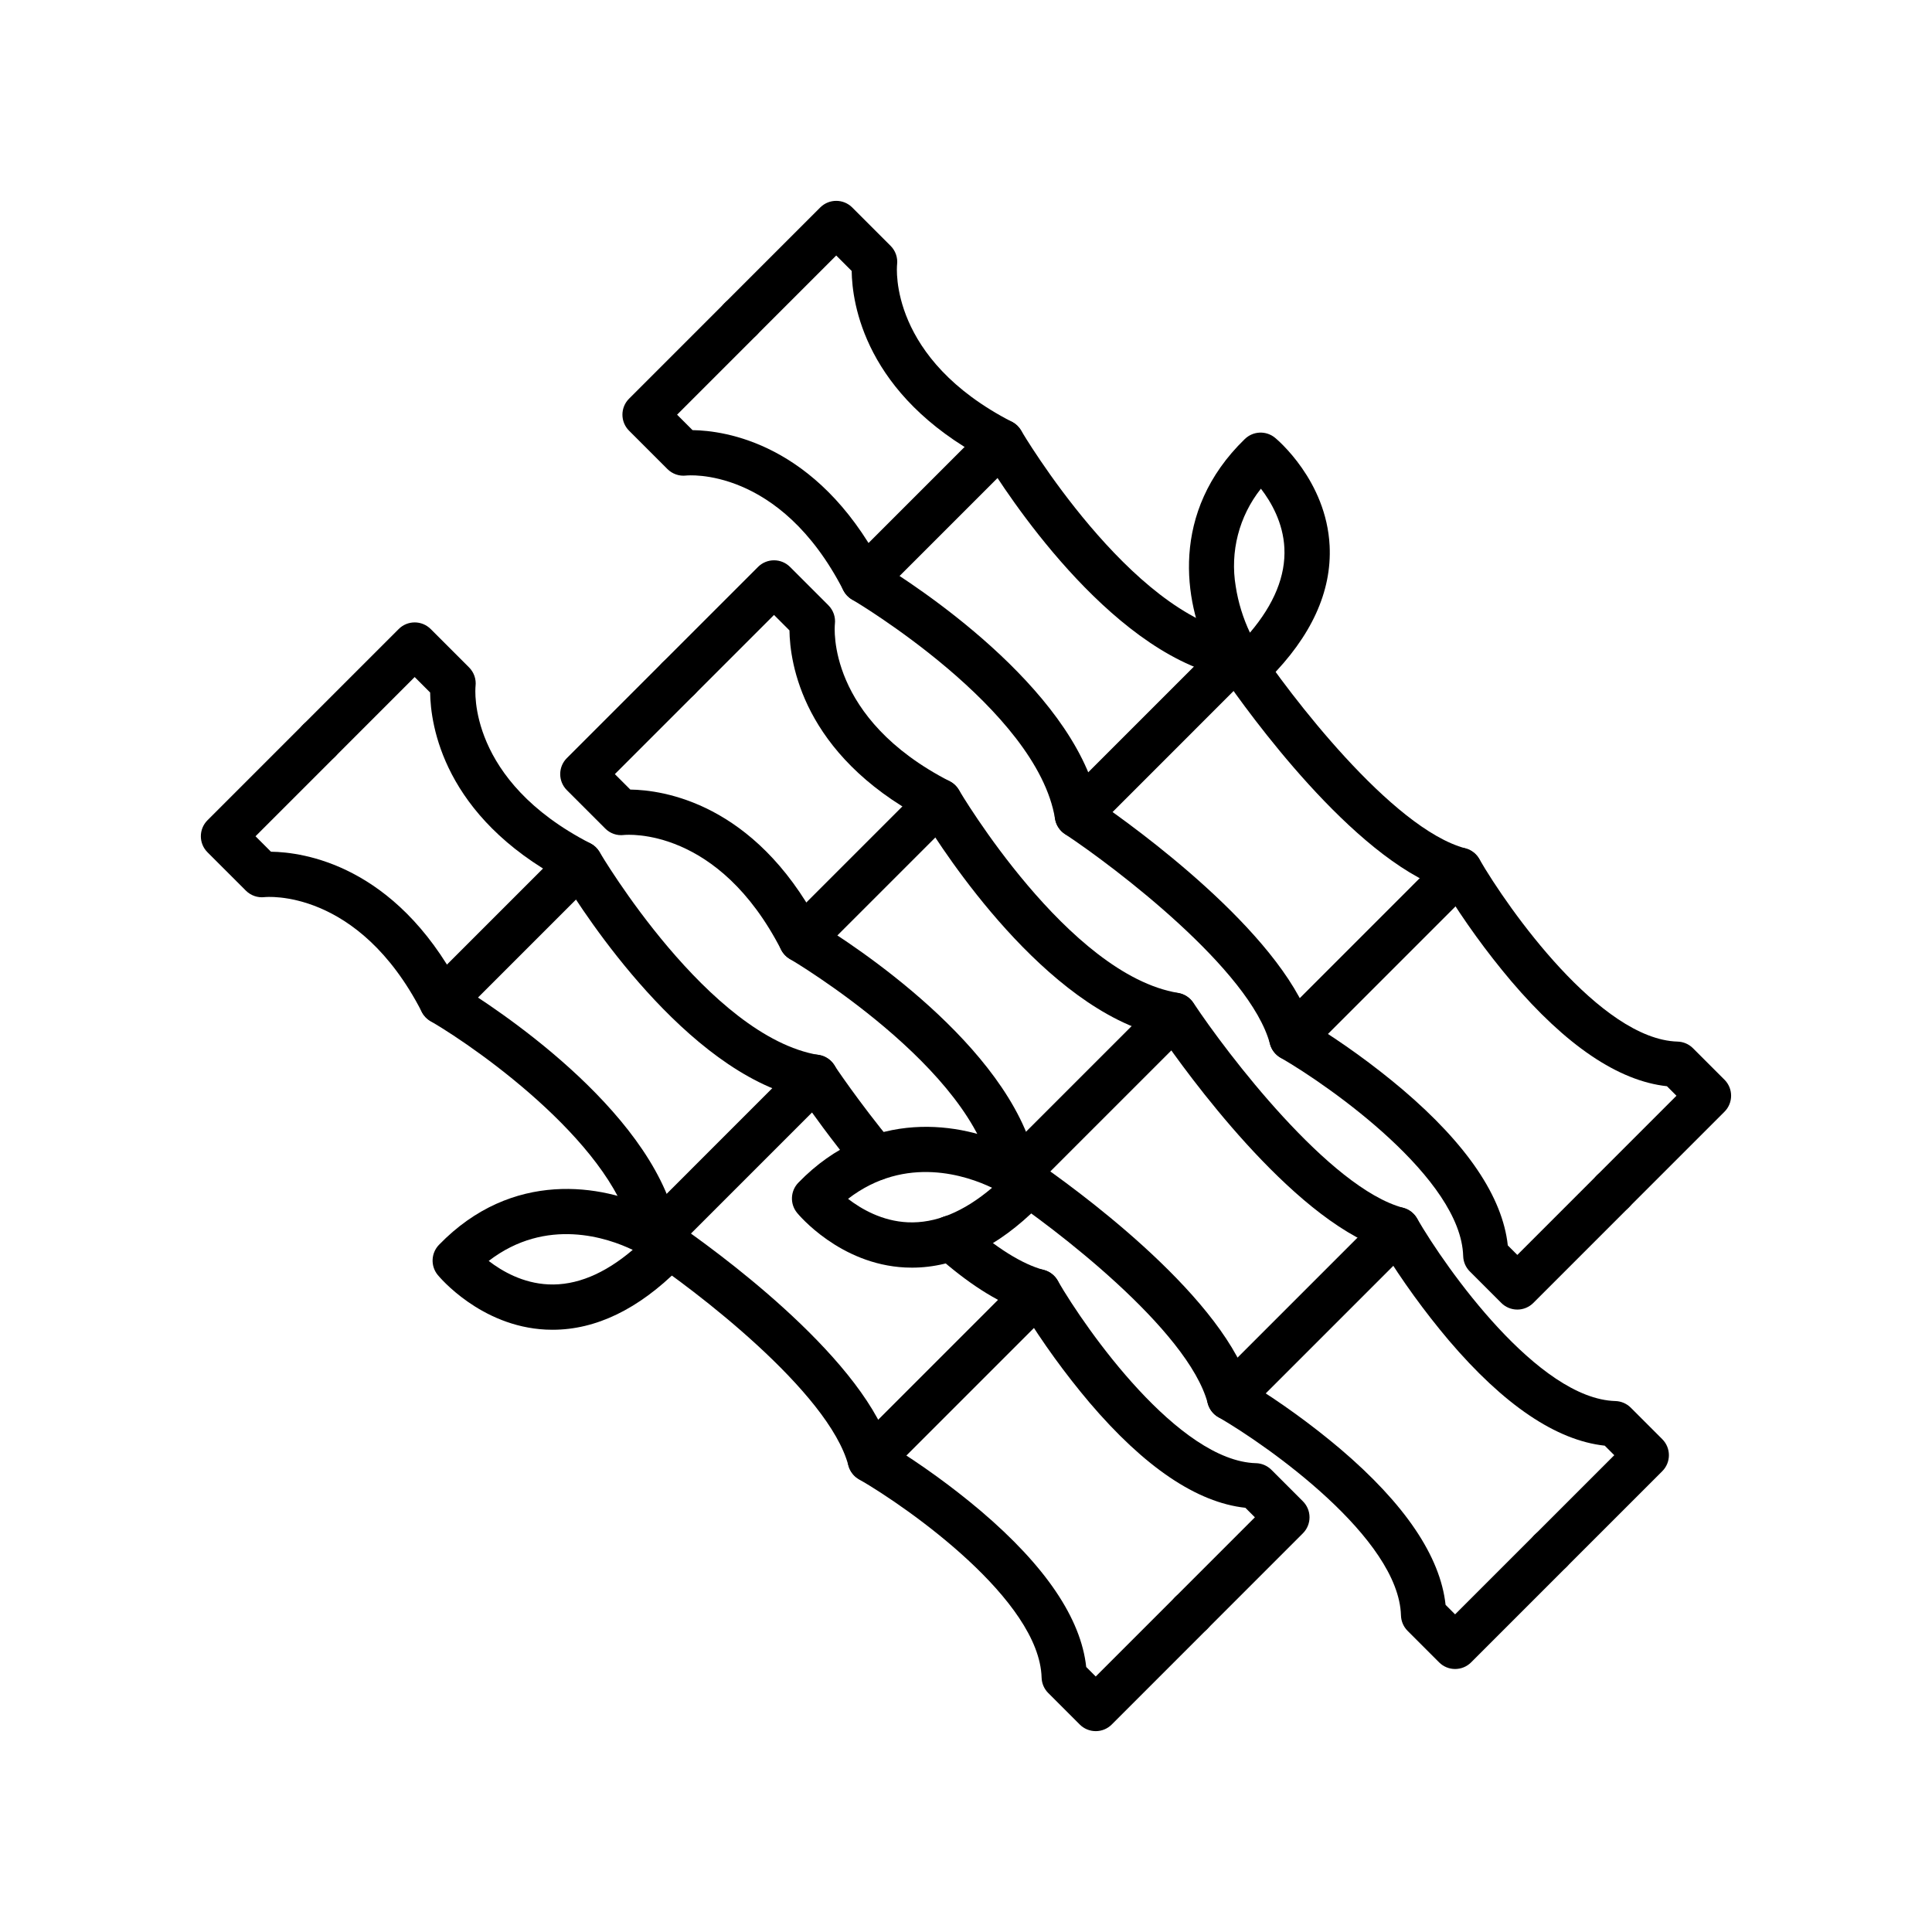 <?xml version="1.0" encoding="UTF-8"?>
<!-- Uploaded to: SVG Repo, www.svgrepo.com, Generator: SVG Repo Mixer Tools -->
<svg fill="#000000" width="800px" height="800px" version="1.1" viewBox="144 144 512 512" xmlns="http://www.w3.org/2000/svg">
 <g>
  <path d="m529.62 586.3c-1.594 0.004-3.117-0.629-4.242-1.758l-8.348-8.348c-1.086-1.082-1.715-2.543-1.758-4.074-0.57-20.488-35.137-44.895-48.414-52.57-1.379-0.797-2.383-2.113-2.793-3.652-5.203-19.559-40.992-46.781-54.344-55.621-1.395-0.922-2.34-2.383-2.609-4.031-4.777-29.137-53.293-57.812-53.781-58.098h-0.004c-0.984-0.578-1.789-1.426-2.309-2.441-16.707-32.543-40.723-30.523-41.734-30.426v0.004c-1.809 0.211-3.617-0.426-4.894-1.723l-10.172-10.172c-2.34-2.344-2.34-6.141 0-8.484l25.332-25.332c1.125-1.125 2.652-1.758 4.242-1.758 1.594 0.004 3.117 0.633 4.242 1.758 2.344 2.344 2.344 6.141 0 8.484l-21.09 21.09 4.094 4.094c8.555 0.113 32.719 3.445 49.844 35.449 8.68 5.309 50.461 32.242 57.551 63 9.57 6.59 47.984 34.215 56.48 58.703h0.004c8.5 5.242 16.602 11.109 24.238 17.551 17.16 14.602 26.543 28.5 27.938 41.352l2.523 2.523 21.09-21.09c2.348-2.309 6.117-2.293 8.445 0.035 2.332 2.328 2.348 6.098 0.039 8.449l-25.332 25.332c-1.125 1.125-2.648 1.754-4.238 1.754z"/>
  <path d="m554.95 560.97c-2.426 0-4.613-1.461-5.543-3.703-0.93-2.242-0.414-4.82 1.301-6.535l21.09-21.09-2.523-2.523c-12.852-1.395-26.75-10.781-41.352-27.938-6.441-7.637-12.309-15.738-17.555-24.238-24.488-8.496-52.113-46.91-58.703-56.48-30.758-7.09-57.691-48.871-63-57.551-32.004-17.129-35.336-41.289-35.449-49.848l-4.094-4.094-21.09 21.09h0.004c-2.344 2.344-6.141 2.344-8.484 0s-2.344-6.141 0-8.484l25.332-25.332c2.344-2.34 6.141-2.34 8.484 0l10.172 10.172h-0.004c1.301 1.297 1.934 3.121 1.719 4.945-0.098 0.965-2.117 24.973 30.43 41.684 1.016 0.52 1.863 1.32 2.441 2.309 0.285 0.488 28.957 49.008 58.098 53.781h-0.004c1.648 0.273 3.113 1.219 4.035 2.609 8.84 13.352 36.066 49.145 55.621 54.344 1.539 0.41 2.856 1.418 3.652 2.797 7.676 13.27 32.082 47.836 52.57 48.41 1.531 0.043 2.992 0.672 4.074 1.754l8.348 8.348v0.004c2.344 2.34 2.344 6.141 0 8.484l-25.332 25.328c-1.121 1.129-2.648 1.762-4.238 1.758z"/>
  <path d="m356.36 398.97c-2.43 0-4.617-1.461-5.543-3.703-0.93-2.242-0.418-4.82 1.301-6.535l36.59-36.59c1.125-1.125 2.652-1.758 4.242-1.758 1.59 0 3.117 0.633 4.242 1.758 2.34 2.34 2.34 6.141 0 8.48l-36.594 36.594c-1.121 1.125-2.648 1.758-4.238 1.754z"/>
  <path d="m385.67 479.94c-0.602 0-1.207-0.016-1.809-0.043-17.281-0.859-28.176-13.93-28.633-14.484v-0.004c-1.93-2.356-1.785-5.785 0.336-7.977 19.449-20.066 43.34-15.938 56.418-9.594l39.027-39.027-0.004 0.004c2.348-2.309 6.121-2.293 8.449 0.035 2.328 2.328 2.344 6.102 0.035 8.449l-39.27 39.27v-0.004c1.297 2.344 0.887 5.258-1.004 7.148-10.773 10.773-22.051 16.227-33.547 16.227zm-16.93-18.238c3.523 2.719 9.055 5.914 15.832 6.219 7.316 0.324 14.812-2.746 22.336-9.148-6.504-3.129-22.844-8.859-38.168 2.93z"/>
  <path d="m469.86 520.36c-2.426 0-4.613-1.461-5.543-3.703-0.93-2.242-0.414-4.82 1.301-6.535l44.473-44.473h-0.004c2.344-2.344 6.141-2.344 8.484-0.004 2.344 2.344 2.344 6.141 0 8.484l-44.473 44.473h0.004c-1.125 1.125-2.652 1.758-4.242 1.758z"/>
  <path d="m434.38 602.77c-1.59 0-3.117-0.633-4.238-1.758l-8.348-8.348h-0.004c-1.082-1.086-1.711-2.543-1.754-4.074-0.574-20.527-35.141-44.91-48.41-52.57-1.379-0.797-2.387-2.113-2.797-3.656-5.207-19.582-40.992-46.789-54.344-55.621l0.004 0.004c-1.395-0.922-2.34-2.387-2.613-4.035-3.969-24.227-40.168-50.152-53.781-58.098v0.004c-0.984-0.578-1.789-1.426-2.309-2.441-16.918-32.938-41.438-30.465-41.688-30.43-1.824 0.211-3.641-0.422-4.941-1.719l-10.172-10.168c-2.344-2.344-2.344-6.141 0-8.484l25.332-25.332c1.125-1.125 2.652-1.758 4.242-1.758s3.117 0.633 4.242 1.758c2.344 2.344 2.344 6.141 0 8.484l-21.09 21.09 4.094 4.094c8.555 0.113 32.719 3.445 49.844 35.449 8.68 5.309 50.461 32.242 57.551 63 9.57 6.59 47.984 34.215 56.48 58.703v-0.004c8.504 5.246 16.605 11.113 24.238 17.555 17.16 14.602 26.547 28.5 27.938 41.352l2.523 2.523 21.09-21.09v-0.004c2.348-2.305 6.121-2.289 8.449 0.039s2.344 6.098 0.035 8.445l-25.332 25.332c-1.125 1.129-2.648 1.758-4.242 1.758z"/>
  <path d="m459.71 577.43c-2.426 0-4.613-1.461-5.539-3.699-0.93-2.242-0.418-4.824 1.297-6.539l21.09-21.09-2.523-2.523c-12.852-1.391-26.75-10.777-41.352-27.934h0.004c-6.441-7.633-12.309-15.734-17.555-24.234-6.988-2.41-14.73-7.375-23.059-14.797v-0.004c-1.199-1.055-1.93-2.543-2.023-4.137-0.098-1.598 0.445-3.164 1.508-4.356 1.062-1.195 2.559-1.914 4.152-2 1.598-0.086 3.16 0.469 4.348 1.539 7.883 7.019 14.809 11.363 20.582 12.902h-0.004c1.543 0.41 2.856 1.414 3.652 2.797 7.672 13.27 32.082 47.836 52.566 48.406v-0.004c1.535 0.043 2.992 0.672 4.078 1.754l8.348 8.348c1.125 1.125 1.758 2.652 1.758 4.242 0 1.594-0.633 3.117-1.758 4.242l-25.328 25.332c-1.125 1.125-2.648 1.758-4.242 1.754z"/>
  <path d="m376.02 456.86c-1.793 0.004-3.492-0.797-4.633-2.18-7.098-8.609-12.504-16.215-14.945-19.758-30.766-7.086-57.695-48.867-63-57.551-32.008-17.125-35.34-41.289-35.453-49.848l-4.098-4.098-21.086 21.094c-2.344 2.34-6.144 2.34-8.484 0-2.344-2.344-2.344-6.144 0-8.484l25.332-25.332c2.344-2.344 6.141-2.344 8.484 0l10.172 10.172c1.297 1.297 1.93 3.121 1.715 4.941-0.098 0.965-2.117 24.973 30.434 41.684v0.004c1.02 0.52 1.867 1.32 2.441 2.309 0.285 0.488 28.953 49.004 58.094 53.777l0.004 0.004c1.648 0.27 3.109 1.215 4.031 2.609 0.062 0.098 6.445 9.715 15.617 20.844l0.004-0.004c1.477 1.793 1.785 4.273 0.797 6.371-0.988 2.102-3.098 3.441-5.418 3.445z"/>
  <path d="m261.12 415.43c-2.426 0-4.613-1.461-5.539-3.703-0.93-2.242-0.418-4.82 1.301-6.535l36.59-36.59v-0.004c1.125-1.125 2.648-1.754 4.242-1.754 1.59 0 3.117 0.633 4.242 1.758 2.34 2.34 2.34 6.141-0.004 8.48l-36.59 36.59v0.004c-1.121 1.125-2.648 1.758-4.242 1.754z"/>
  <path d="m290.44 496.4c-0.602 0-1.207-0.016-1.809-0.043-17.281-0.859-28.176-13.93-28.633-14.484v-0.004c-1.93-2.356-1.785-5.785 0.336-7.977 19.449-20.066 43.34-15.938 56.418-9.594l39.02-39.023c1.121-1.145 2.652-1.789 4.254-1.797 1.602-0.008 3.137 0.625 4.269 1.754 1.133 1.133 1.766 2.672 1.758 4.273-0.008 1.598-0.656 3.129-1.797 4.25l-39.266 39.27h-0.004c1.297 2.34 0.887 5.258-1.008 7.148-10.77 10.773-22.047 16.227-33.539 16.227zm-16.93-18.242c3.523 2.719 9.055 5.914 15.832 6.219 7.316 0.336 14.812-2.746 22.336-9.148-6.504-3.129-22.844-8.852-38.168 2.93z"/>
  <path d="m374.63 536.82c-2.426 0-4.609-1.465-5.539-3.703-0.93-2.242-0.414-4.82 1.301-6.539l44.469-44.473c2.344-2.34 6.141-2.34 8.484 0 2.344 2.344 2.344 6.141 0 8.484l-44.473 44.473c-1.121 1.125-2.648 1.758-4.242 1.758z"/>
  <path d="m571.43 465.71c-2.426 0-4.613-1.461-5.539-3.703-0.93-2.242-0.414-4.82 1.301-6.535l21.09-21.09-2.523-2.523c-12.852-1.395-26.75-10.781-41.352-27.938v-0.004c-6.441-7.633-12.309-15.738-17.555-24.242-24.488-8.496-52.113-46.91-58.703-56.48-30.758-7.09-57.691-48.871-63-57.551-32-17.121-35.336-41.285-35.445-49.84l-4.094-4.094-21.09 21.09c-2.344 2.344-6.141 2.344-8.484 0s-2.344-6.141 0-8.484l25.332-25.332c2.344-2.34 6.141-2.34 8.484 0l10.172 10.172c1.297 1.297 1.93 3.117 1.715 4.941-0.098 0.965-2.117 24.973 30.43 41.684 1.02 0.523 1.867 1.324 2.441 2.312 0.285 0.488 28.957 49.008 58.094 53.781h0.004c1.648 0.27 3.109 1.215 4.031 2.609 8.84 13.352 36.066 49.145 55.621 54.344 1.543 0.41 2.856 1.414 3.652 2.797 7.676 13.27 32.082 47.836 52.57 48.41 1.535 0.043 2.992 0.672 4.074 1.754l8.348 8.348h0.004c2.34 2.344 2.34 6.141 0 8.484l-25.332 25.328c-1.125 1.129-2.652 1.762-4.246 1.762z"/>
  <path d="m546.1 491.05c-1.59 0-3.117-0.633-4.242-1.758l-8.348-8.348c-1.082-1.082-1.711-2.543-1.754-4.074-0.574-20.527-35.141-44.91-48.41-52.57-1.379-0.797-2.387-2.113-2.797-3.652-5.207-19.582-40.992-46.789-54.344-55.621-1.395-0.922-2.34-2.383-2.609-4.035-4.777-29.137-53.293-57.812-53.781-58.098-0.988-0.574-1.789-1.422-2.312-2.438-16.914-32.938-41.438-30.465-41.684-30.43-1.824 0.211-3.641-0.422-4.941-1.715l-10.172-10.172c-2.344-2.344-2.344-6.141 0-8.484l25.332-25.332c1.125-1.125 2.652-1.758 4.242-1.758s3.117 0.633 4.242 1.758c2.34 2.344 2.34 6.141 0 8.484l-21.09 21.09 4.094 4.094c8.555 0.113 32.719 3.445 49.844 35.449 8.68 5.309 50.461 32.242 57.551 63 9.57 6.59 47.988 34.215 56.48 58.703v-0.004c8.504 5.246 16.605 11.113 24.242 17.555 17.16 14.602 26.547 28.5 27.938 41.352l2.523 2.523 21.09-21.09v-0.004c2.348-2.309 6.117-2.289 8.449 0.039 2.328 2.328 2.344 6.098 0.035 8.445l-25.332 25.332c-1.125 1.129-2.652 1.762-4.246 1.758z"/>
  <path d="m372.84 303.71c-2.426 0-4.613-1.461-5.543-3.703-0.926-2.242-0.414-4.82 1.301-6.535l36.59-36.59h0.004c2.344-2.344 6.141-2.344 8.48 0 2.344 2.344 2.344 6.141 0 8.48l-36.59 36.59v0.004c-1.125 1.125-2.652 1.758-4.242 1.754z"/>
  <path d="m429.52 366.02c-2.426 0-4.613-1.461-5.543-3.703-0.93-2.242-0.414-4.82 1.301-6.539l39.027-39.027c-6.344-13.078-10.473-36.969 9.598-56.418v0.004c2.188-2.121 5.617-2.266 7.977-0.336 0.555 0.453 13.625 11.352 14.484 28.633 0.602 12.121-4.844 24.016-16.18 35.355-1.895 1.891-4.809 2.301-7.148 1.008l-39.266 39.27-0.004-0.004c-1.125 1.129-2.652 1.762-4.246 1.758zm48.637-92.512h-0.004c-5.793 7.297-8.219 16.711-6.672 25.898 0.66 4.246 1.93 8.375 3.769 12.258 6.422-7.555 9.488-15.086 9.125-22.43-0.332-6.727-3.516-12.223-6.223-15.73z"/>
  <path d="m486.35 425.1c-2.426 0-4.609-1.461-5.539-3.703-0.93-2.242-0.418-4.82 1.297-6.535l44.469-44.473c2.344-2.344 6.141-2.344 8.484-0.004 2.344 2.344 2.344 6.141 0 8.484l-44.473 44.473h0.004c-1.125 1.125-2.652 1.758-4.242 1.758z"/>
 </g>
</svg>